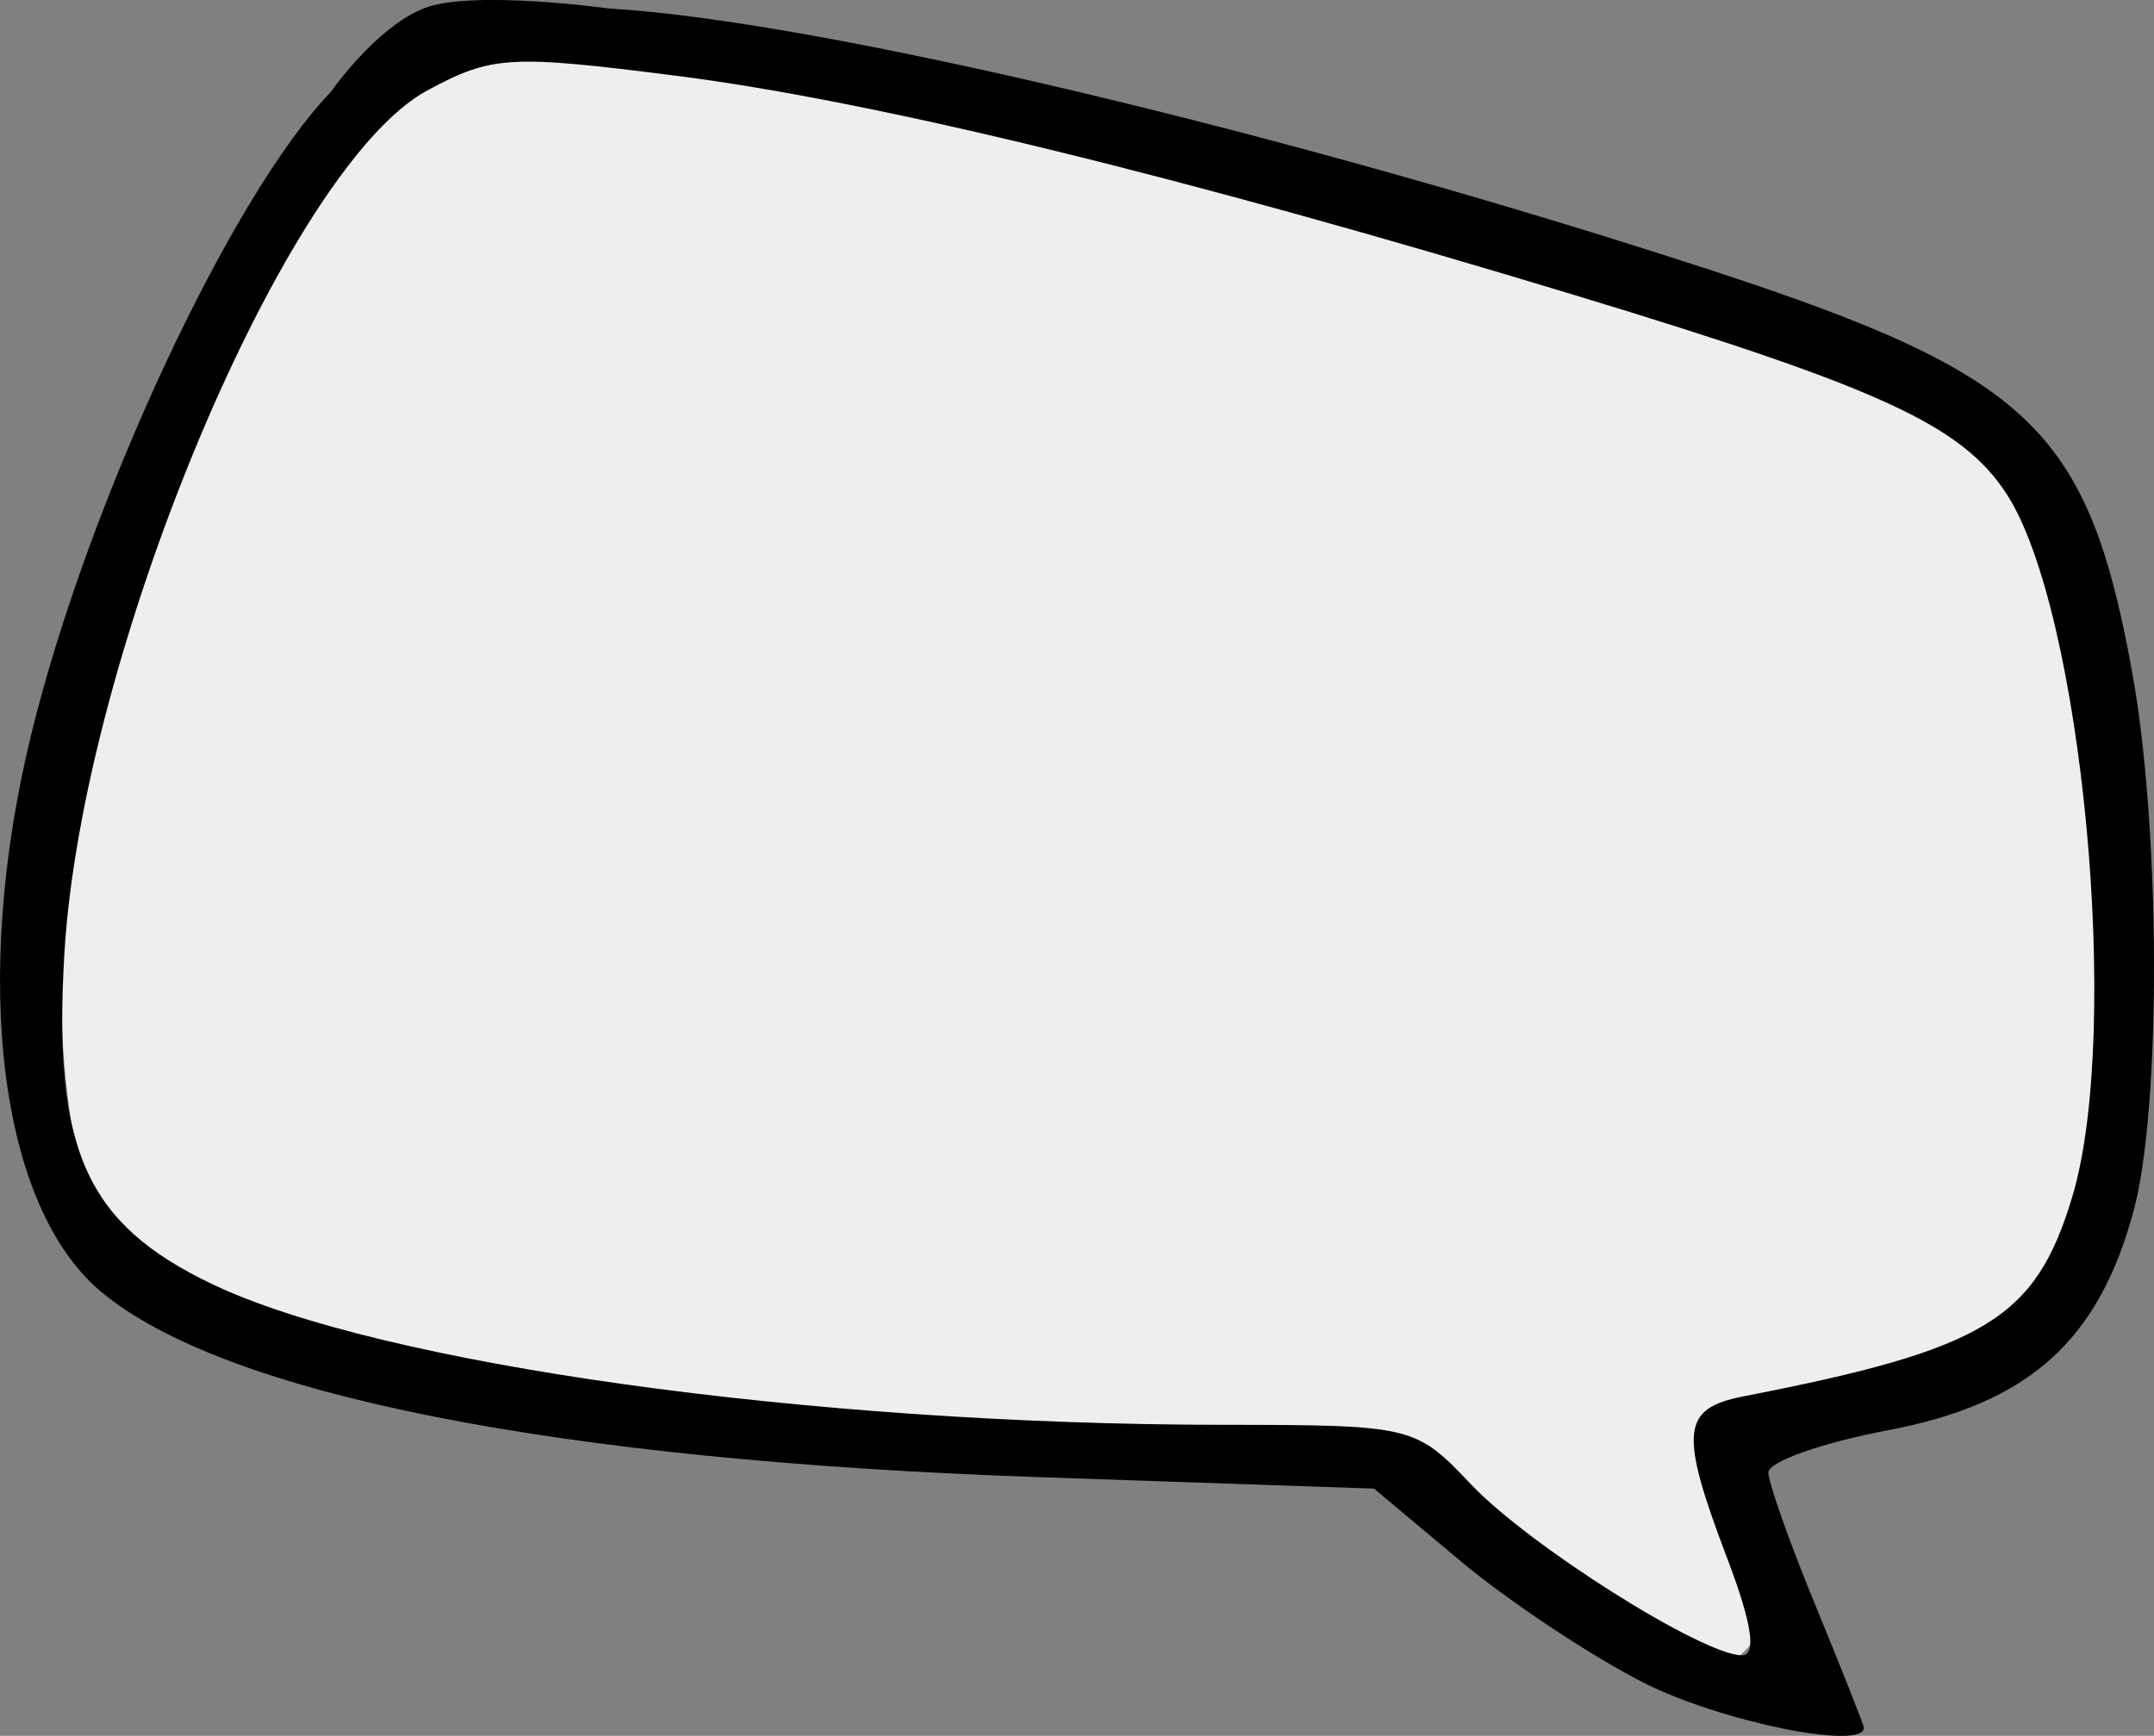 <?xml version="1.0" encoding="UTF-8" standalone="no"?>
<!-- Created with Inkscape (http://www.inkscape.org/) -->

<svg
   width="29.665mm"
   height="23.908mm"
   viewBox="0 0 29.665 23.908"
   version="1.1"
   id="svg1"
   xml:space="preserve"
   xmlns:inkscape="http://www.inkscape.org/namespaces/inkscape"
   xmlns:sodipodi="http://sodipodi.sourceforge.net/DTD/sodipodi-0.dtd"
   xmlns="http://www.w3.org/2000/svg"
   xmlns:svg="http://www.w3.org/2000/svg"><rect x="0" y="0" width="29.665" height="23.908" fill="#808080" stroke="none"/><sodipodi:namedview
     id="namedview1"
     pagecolor="#ffffff"
     bordercolor="#000000"
     borderopacity="0.25"
     inkscape:showpageshadow="2"
     inkscape:pageopacity="0.0"
     inkscape:pagecheckerboard="0"
     inkscape:deskcolor="#d1d1d1"
     inkscape:document-units="mm" /><defs
     id="defs1" /><g
     inkscape:label="Vrstva 1"
     inkscape:groupmode="layer"
     id="layer1"
     transform="translate(-440.617,-88.803)"><path
       style="fill:#eeeeee;fill-opacity:1;stroke-width:0.531"
       d="m 448.373,89.352 c -2.618,0.029 -3.877,2.809 -4.87,4.817 -1.596,3.267 -2.51,7.039 -1.811,10.653 1.158,2.525 4.294,3.019 6.739,3.487 3.605,0.575 7.264,0.614 10.904,0.747 1.285,1.145 2.699,2.318 4.367,2.816 1.416,0.075 1.612,-1.631 1.123,-2.623 -0.535,-0.805 0.249,-0.839 0.877,-0.992 1.947,-0.408 3.761,-1.928 3.756,-4.047 0.147,-2.887 0.092,-5.948 -1.079,-8.634 -1.53,-2.133 -4.4,-2.512 -6.709,-3.368 -4.347,-1.233 -8.756,-2.643 -13.297,-2.856 z"
       id="path1"
       inkscape:export-filename="path1.png"
       inkscape:export-xdpi="96"
       inkscape:export-ydpi="96" /><path
       id="rect1"
       style="fill:#000000;fill-opacity:1;stroke-width:0.7"
       d="m 446.468,88.913 c -0.667,0.253 -1.294,1.155 -1.294,1.155 -1.379,1.433 -3.347,5.654 -4.128,8.854 -0.825,3.382 -0.435,6.499 0.96,7.669 1.694,1.421 6.274,2.328 12.904,2.556 l 4.63,0.159 1.191,0.997 c 0.655,0.548 1.786,1.301 2.514,1.672 1.052,0.537 3.047,0.945 3.041,0.622 -6.7e-4,-0.036 -0.296,-0.781 -0.655,-1.654 -0.36,-0.873 -0.657,-1.709 -0.66,-1.858 -0.003,-0.149 0.738,-0.411 1.647,-0.583 1.935,-0.366 2.901,-1.229 3.384,-3.025 0.382,-1.417 0.371,-5.257 -0.02,-7.413 -0.607,-3.346 -1.4,-4.102 -5.812,-5.543 -5.785,-1.889 -12.299,-3.436 -15.159,-3.6 0,0 -1.877,-0.261 -2.544,-0.008 z m 1.218,0.745 c 0.459,-0.027 1.094,0.042 2.241,0.188 2.741,0.349 6.988,1.386 12.391,3.026 4.198,1.274 5.314,1.788 5.93,2.728 1.047,1.597 1.592,7.403 0.91,9.681 -0.505,1.686 -1.194,2.105 -4.525,2.753 -0.862,0.168 -0.893,0.484 -0.224,2.245 0.337,0.886 0.402,1.325 0.198,1.323 -0.544,-0.004 -2.93,-1.51 -3.728,-2.352 -0.768,-0.811 -0.807,-0.821 -3.44,-0.823 -5.66,-0.005 -11.586,-0.831 -13.902,-1.939 -1.736,-0.83 -2.191,-1.847 -2.034,-4.541 0.241,-4.141 3.056,-10.846 4.995,-11.896 0.445,-0.241 0.728,-0.365 1.188,-0.393 z"
       sodipodi:nodetypes="zcssccsssssssssczssssssscscssss" /></g></svg>
